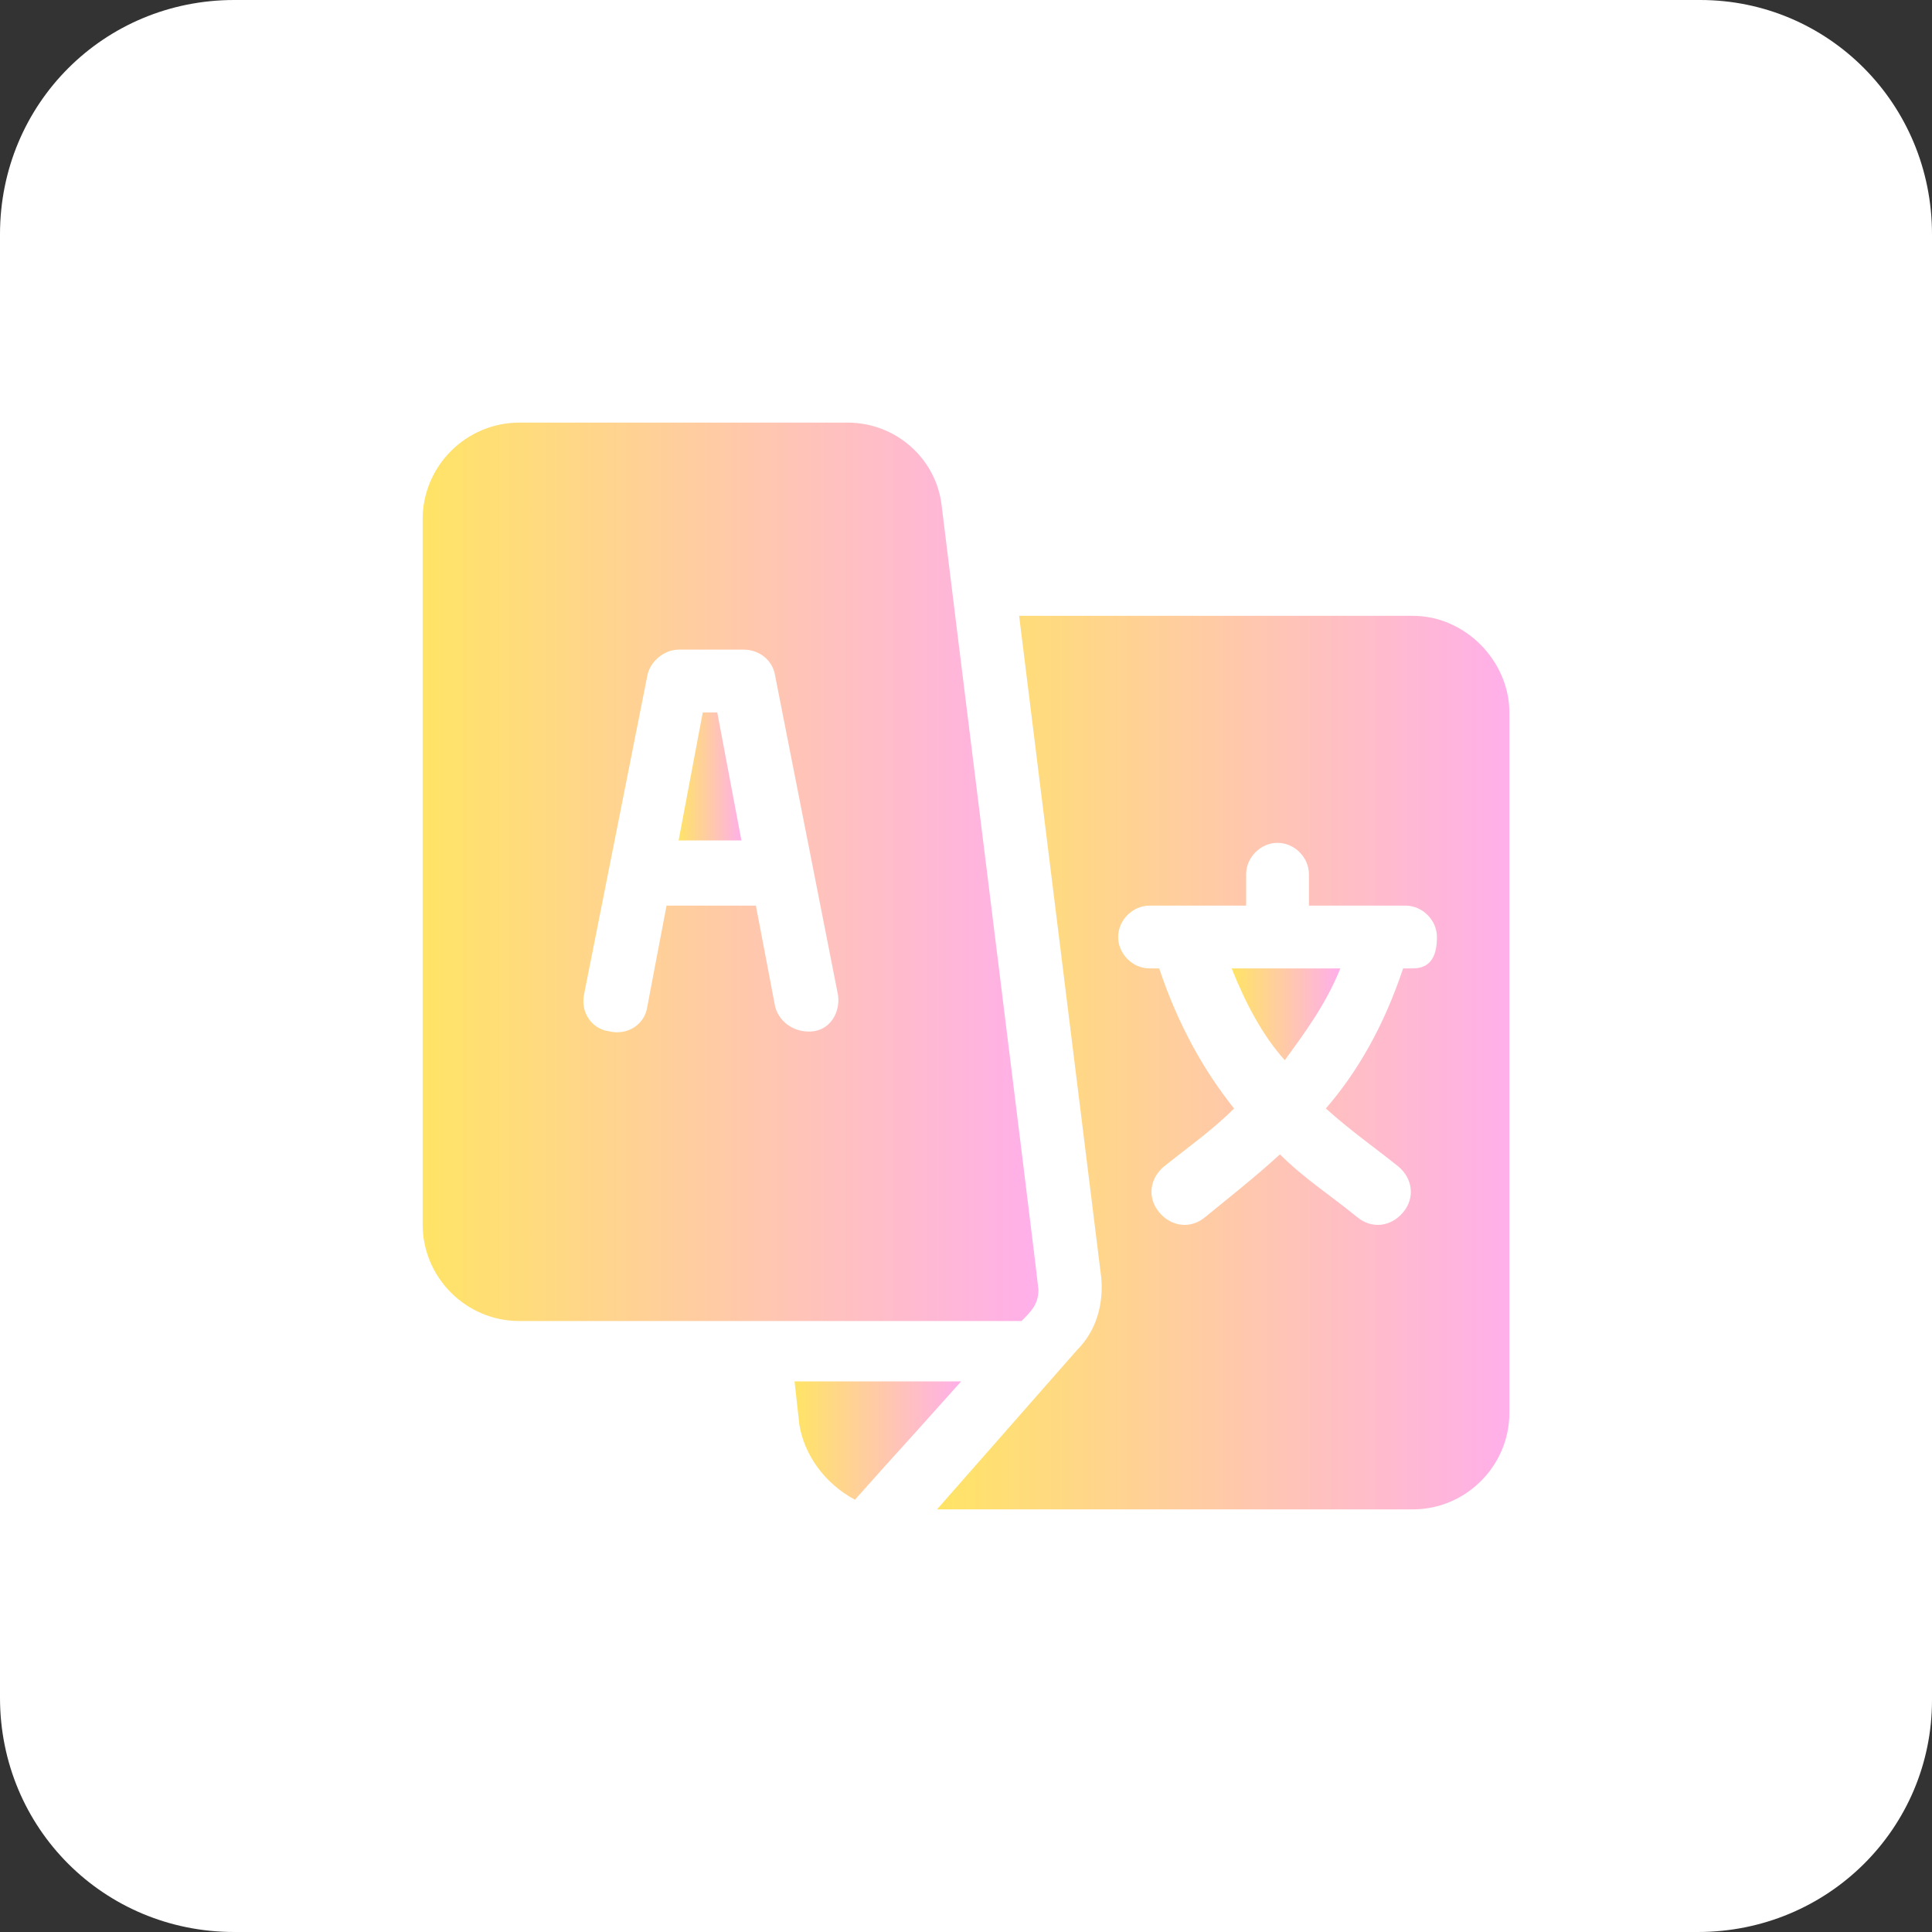 <?xml version="1.0" encoding="utf-8"?>
<!-- Generator: Adobe Illustrator 25.4.1, SVG Export Plug-In . SVG Version: 6.00 Build 0)  -->
<svg version="1.1" id="Layer_1" xmlns="http://www.w3.org/2000/svg" xmlns:xlink="http://www.w3.org/1999/xlink" x="0px" y="0px"
	 width="80px" height="80px" viewBox="0 0 80 80" style="enable-background:new 0 0 80 80;" xml:space="preserve">
<rect x="0" y="0" width="80" height="80" fill="#333333" stroke="none"/>
<style type="text/css">
	.st0{fill:#FFFFFF;}
	.st1{fill:url(#SVGID_1_);}
	.st2{fill:url(#SVGID_00000138533714918448384930000013701476282896852894_);}
	.st3{fill:url(#SVGID_00000176023146994657522440000001013092098592504749_);}
	.st4{fill:url(#SVGID_00000072990824467944569380000002493156505271084928_);}
	.st5{fill:url(#SVGID_00000078041371267647892720000010504202384581768367_);}
</style>
<path class="st0" d="M70.3,80H9.7C4.3,80,0,75.7,0,70.3V9.7C0,4.3,4.3,0,9.7,0h60.7C75.7,0,80,4.3,80,9.7v60.7
	C80,75.7,75.7,80,70.3,80z"/>
<g>
	<g>
		<g>
			<linearGradient id="SVGID_1_" gradientUnits="userSpaceOnUse" x1="28.073" y1="32.178" x2="30.746" y2="32.178">
				<stop  offset="0" style="stop-color:#FFE466"/>
				<stop  offset="1" style="stop-color:#FFAFEA"/>
			</linearGradient>
			<polygon class="st1" points="29.7,29.5 29.1,29.5 28.1,34.8 30.7,34.8 			"/>
		</g>
	</g>
	<g>
		<g>
			
				<linearGradient id="SVGID_00000098939923019238909360000004161505899274880644_" gradientUnits="userSpaceOnUse" x1="51.019" y1="41.998" x2="55.436" y2="41.998">
				<stop  offset="0" style="stop-color:#FFE466"/>
				<stop  offset="1" style="stop-color:#FFAFEA"/>
			</linearGradient>
			<path style="fill:url(#SVGID_00000098939923019238909360000004161505899274880644_);" d="M51,40.1c0.6,1.5,1.3,2.8,2.2,3.8
				c0.8-1.1,1.7-2.3,2.3-3.8H51z"/>
		</g>
	</g>
	<g>
		<g>
			
				<linearGradient id="SVGID_00000147210489172751950120000008256865324023702913_" gradientUnits="userSpaceOnUse" x1="38.828" y1="43.999" x2="62.5" y2="43.999">
				<stop  offset="0" style="stop-color:#FFE466"/>
				<stop  offset="1" style="stop-color:#FFAFEA"/>
			</linearGradient>
			<path style="fill:url(#SVGID_00000147210489172751950120000008256865324023702913_);" d="M58.5,25.5H42.2l3.4,27.4
				c0.1,1.1-0.2,2.2-1,3l-5.8,6.6h19.7c2.2,0,4-1.8,4-4v-29C62.5,27.4,60.7,25.5,58.5,25.5z M58.5,40.1h-0.4
				c-0.8,2.4-1.9,4.3-3.2,5.8c1,0.9,2,1.6,3,2.4c0.6,0.5,0.7,1.3,0.2,1.9c-0.5,0.6-1.3,0.7-1.9,0.2c-1.1-0.9-2.2-1.6-3.2-2.6
				c-1.1,1-2,1.7-3.1,2.6c-0.6,0.5-1.4,0.4-1.9-0.2c-0.5-0.6-0.4-1.4,0.2-1.9c1-0.8,2-1.5,2.9-2.4c-1.2-1.5-2.3-3.4-3.1-5.8h-0.4
				c-0.7,0-1.3-0.6-1.3-1.3s0.6-1.3,1.3-1.3h4v-1.3c0-0.7,0.6-1.3,1.3-1.3c0.7,0,1.3,0.6,1.3,1.3v1.3h4c0.7,0,1.3,0.6,1.3,1.3
				S59.3,40.1,58.5,40.1z"/>
		</g>
	</g>
	<g>
		<g>
			
				<linearGradient id="SVGID_00000116937359153093972880000010070776714785152939_" gradientUnits="userSpaceOnUse" x1="17.5" y1="36.045" x2="42.966" y2="36.045">
				<stop  offset="0" style="stop-color:#FFE466"/>
				<stop  offset="1" style="stop-color:#FFAFEA"/>
			</linearGradient>
			<path style="fill:url(#SVGID_00000116937359153093972880000010070776714785152939_);" d="M39,21c-0.2-2-1.9-3.5-3.9-3.5H21.5
				c-2.2,0-4,1.8-4,4v29.2c0,2.2,1.8,4,4,4c7.9,0,13.6,0,20.8,0c0.4-0.4,0.7-0.7,0.7-1.3C43,53.2,39,21.1,39,21z M33.7,42.7
				c-0.7,0.1-1.4-0.3-1.6-1l-0.8-4.2h-3.7l-0.8,4.2c-0.1,0.7-0.8,1.2-1.6,1c-0.7-0.1-1.2-0.8-1-1.6L26.8,28c0.1-0.6,0.7-1.1,1.3-1.1
				h2.7c0.6,0,1.2,0.4,1.3,1.1l2.6,13.2C34.8,41.9,34.4,42.6,33.7,42.7z"/>
		</g>
	</g>
	<g>
		<g>
			
				<linearGradient id="SVGID_00000138556961724340655010000014672216451108224409_" gradientUnits="userSpaceOnUse" x1="32.904" y1="59.663" x2="39.836" y2="59.663">
				<stop  offset="0" style="stop-color:#FFE466"/>
				<stop  offset="1" style="stop-color:#FFAFEA"/>
			</linearGradient>
			<path style="fill:url(#SVGID_00000138556961724340655010000014672216451108224409_);" d="M32.9,57.2l0.2,1.8
				c0.2,1.2,1,2.4,2.3,3.1c2.5-2.8,1-1.1,4.4-4.9L32.9,57.2L32.9,57.2z"/>
		</g>
	</g>
</g>
</svg>
